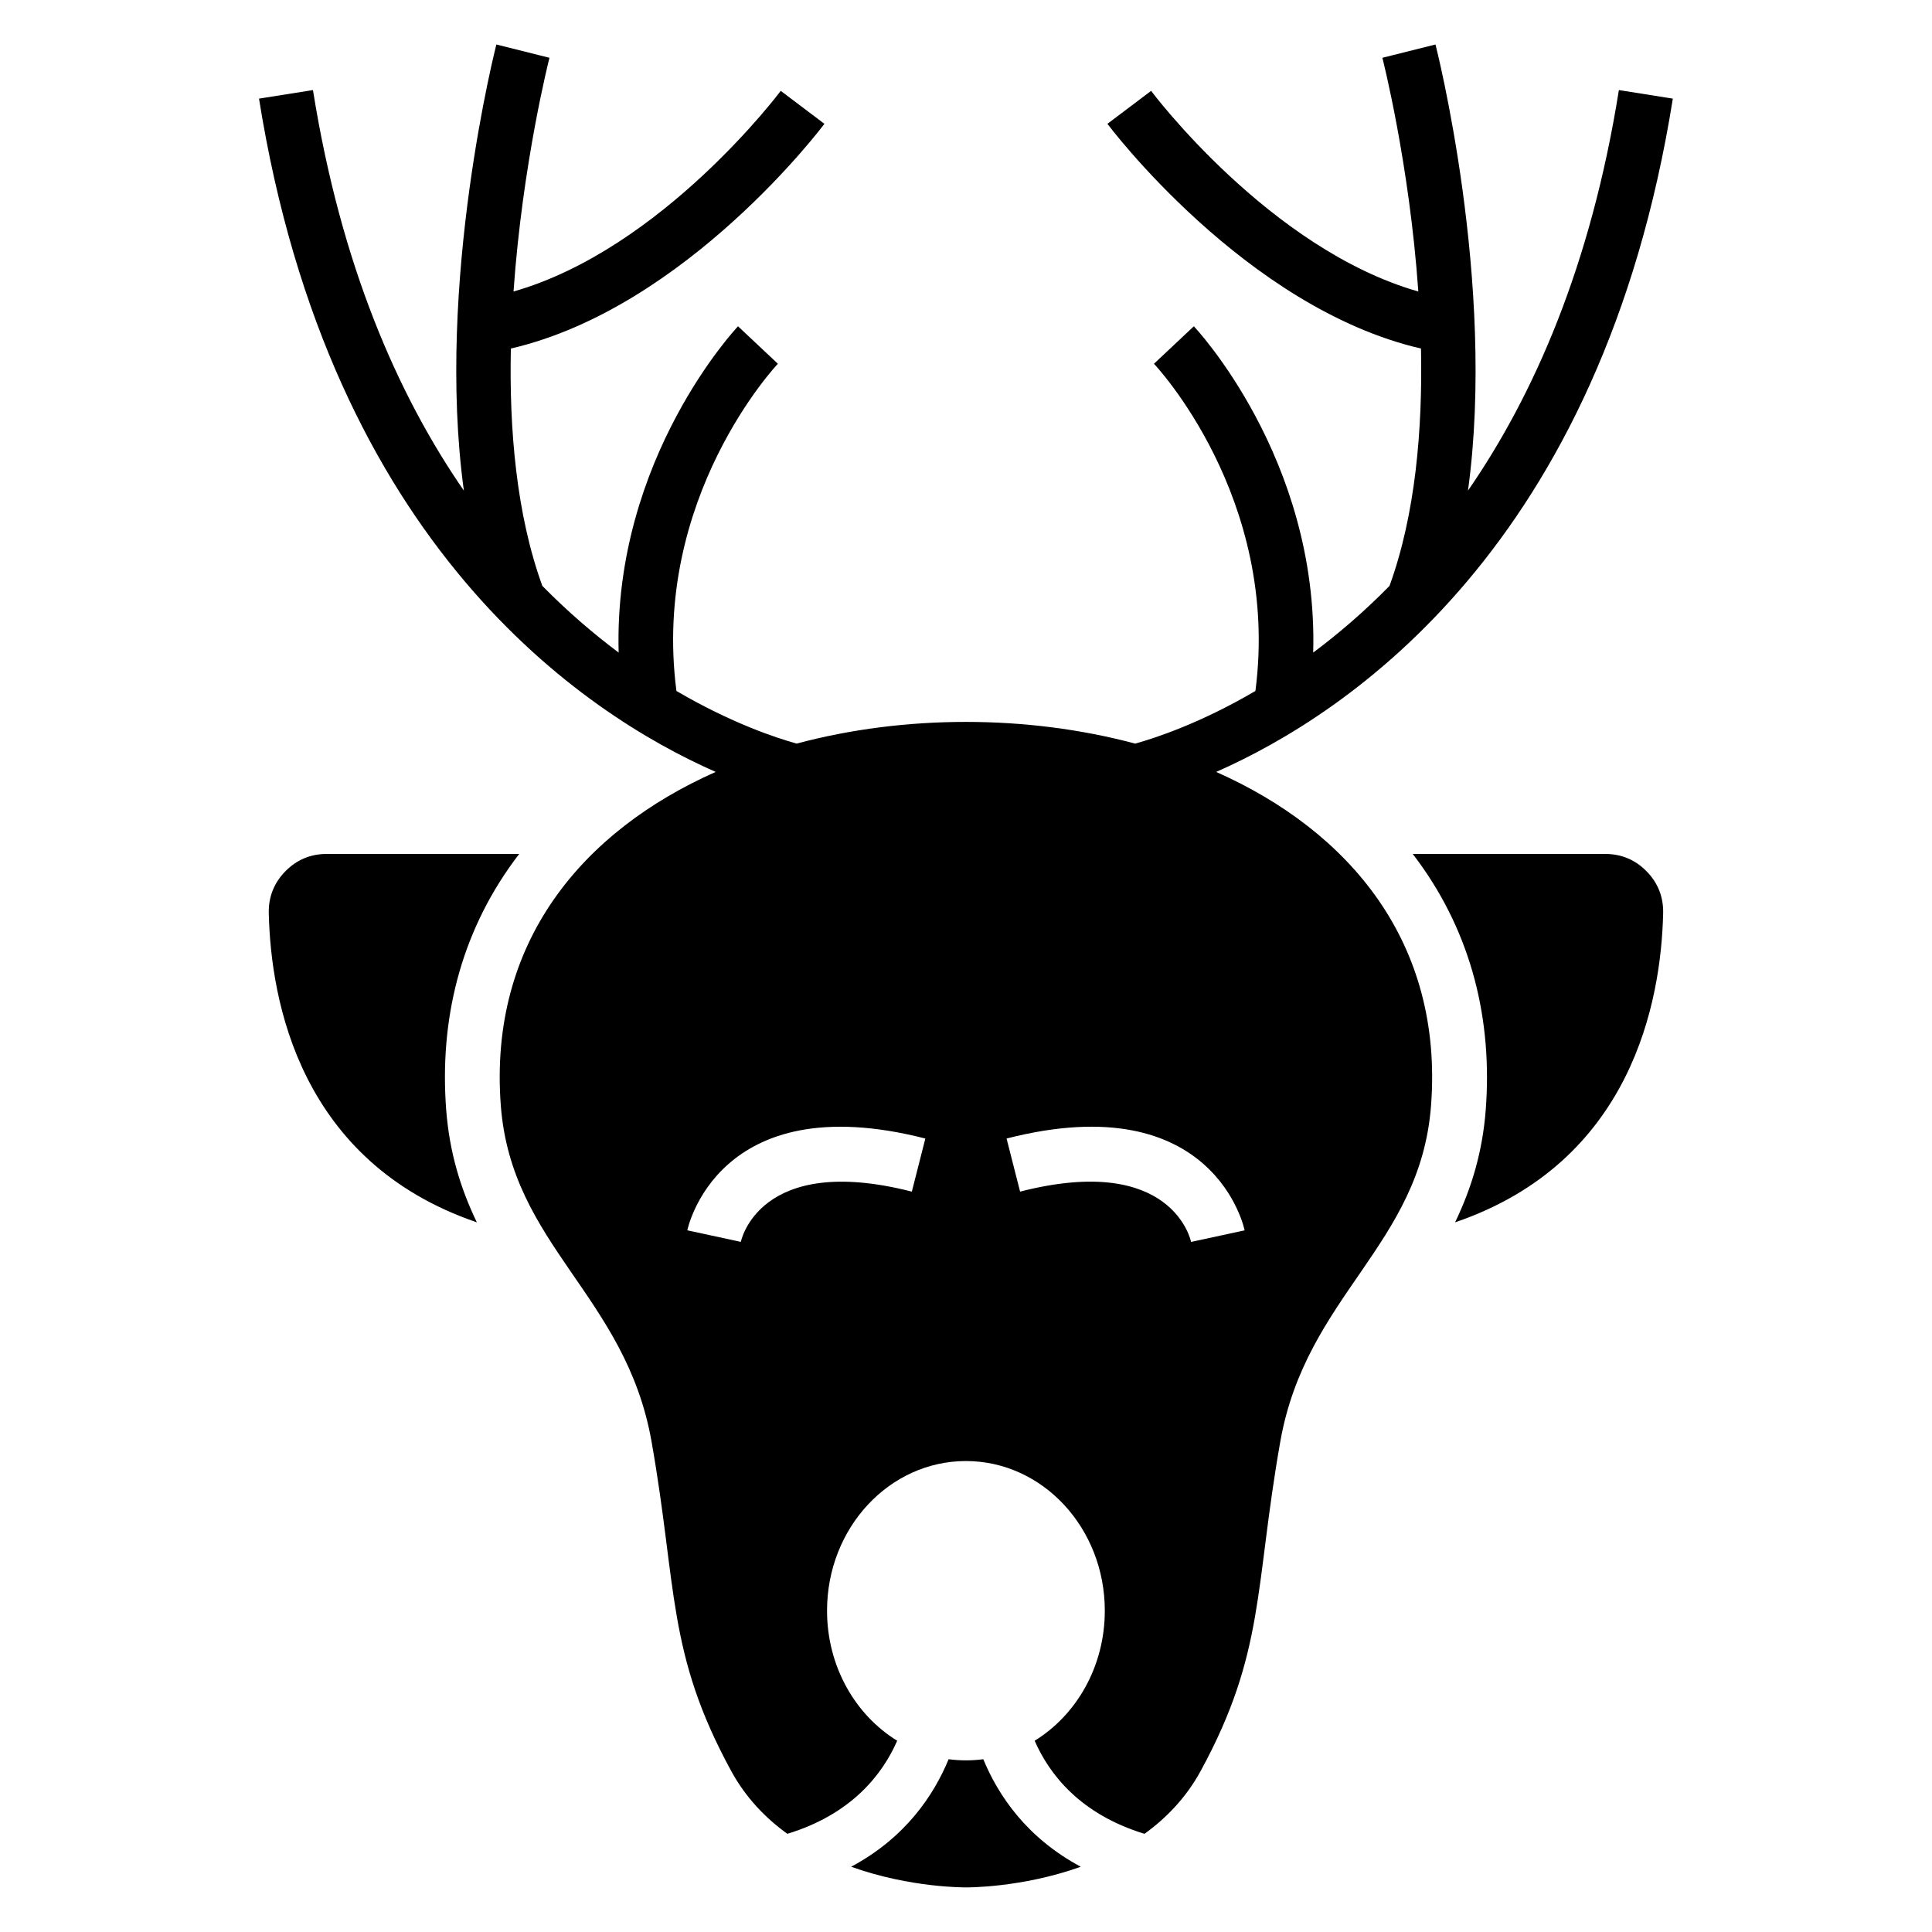 <?xml version="1.0" encoding="UTF-8"?>
<!-- Uploaded to: SVG Find, www.svgrepo.com, Generator: SVG Find Mixer Tools -->
<svg fill="#000000" width="800px" height="800px" version="1.1" viewBox="144 144 512 512" xmlns="http://www.w3.org/2000/svg">
 <path d="m326.14 470.06c0.031-0.105 7.812-38.48 63.086-24.336l-3.582 14.07c-40.566-10.383-45.312 13.254-45.312 13.316l-14.191-3.066zm118.71-129c5.441-1.512 17.32-5.426 31.848-13.949 6.68-51.285-26.781-86.605-26.887-86.711l10.566-9.93c0.105 0.105 33.055 34.898 31.633 86.469 6.59-4.914 13.422-10.746 20.223-17.668 6.891-18.969 8.781-41.504 8.344-62.906-46.613-10.777-82.992-59.398-83.098-59.551l11.578-8.734c0.09 0.137 31.379 41.926 70.812 53.172-2.371-34.023-9.492-61.789-9.523-61.938l14.07-3.523c0.059 0.227 16.172 63.059 8.613 118.23 17.441-25.242 32.57-59.582 39.992-106.15l14.297 2.266c-18.895 118.5-86.016 163.01-121.02 178.43 35.246 15.66 60.262 45.133 56.938 88.48-2.856 37.09-33.102 50.211-39.949 89.008s-4.004 55.91-21.113 87.301c-3.84 7.027-9.07 12.438-14.871 16.625-17.078-5.215-25.227-15.793-29.109-24.668 11.109-6.832 18.59-19.711 18.59-34.461 0-21.902-16.477-39.66-36.805-39.66-20.328 0-36.805 17.746-36.805 39.66 0 14.766 7.496 27.645 18.59 34.461-3.883 8.871-12.031 19.453-29.109 24.668-5.805-4.188-11.047-9.613-14.871-16.625-17.109-31.379-14.27-48.504-21.113-87.301-6.848-38.797-37.09-51.918-39.949-89.008-3.324-43.348 21.688-72.836 56.938-88.48-35.004-15.418-102.13-59.93-121.02-178.43l14.297-2.266c7.422 46.566 22.551 80.891 39.992 106.15-7.559-55.184 8.555-118.01 8.613-118.23l14.07 3.523c-0.031 0.137-7.148 27.918-9.523 61.938 39.434-11.246 70.719-53.035 70.812-53.172l11.578 8.734c-0.105 0.152-36.473 48.758-83.098 59.551-0.453 21.387 1.449 43.938 8.344 62.906 6.801 6.906 13.633 12.742 20.223 17.668-1.422-51.57 31.527-86.363 31.633-86.469l10.566 9.93c-0.105 0.105-33.555 35.43-26.887 86.711 14.539 8.523 26.422 12.438 31.848 13.949 28.656-7.664 61.047-7.664 89.703 0zm139.9 44.949c-0.527 23.277-8.254 65.914-55.137 81.922 4.457-9.266 7.269-18.816 8.117-29.746 1.828-23.836-3.719-46.523-17.879-65.93-0.484-0.648-0.969-1.301-1.465-1.949h51.027c4.293 0 7.981 1.559 10.973 4.625 2.992 3.066 4.457 6.785 4.367 11.078zm-369.52 0c0.527 23.277 8.254 65.914 55.137 81.922-4.457-9.266-7.269-18.816-8.117-29.746-1.828-23.836 3.719-46.523 17.879-65.93 0.484-0.648 0.969-1.301 1.465-1.949h-51.027c-4.293 0-7.981 1.559-10.973 4.625-2.992 3.066-4.457 6.785-4.367 11.078zm184.76 258.17s-14.66 0.18-30.426-5.473c14.328-7.664 21.855-18.863 25.832-28.492 1.512 0.195 3.039 0.301 4.594 0.301 1.559 0 3.082-0.105 4.594-0.301 3.977 9.629 11.504 20.828 25.832 28.492-15.766 5.652-30.426 5.473-30.426 5.473zm59.656-171.07c-0.016-0.059-4.746-23.715-45.312-13.316l-3.582-14.07c55.273-14.148 63.074 24.227 63.086 24.336l-14.191 3.066z" fill-rule="evenodd"/>
</svg>